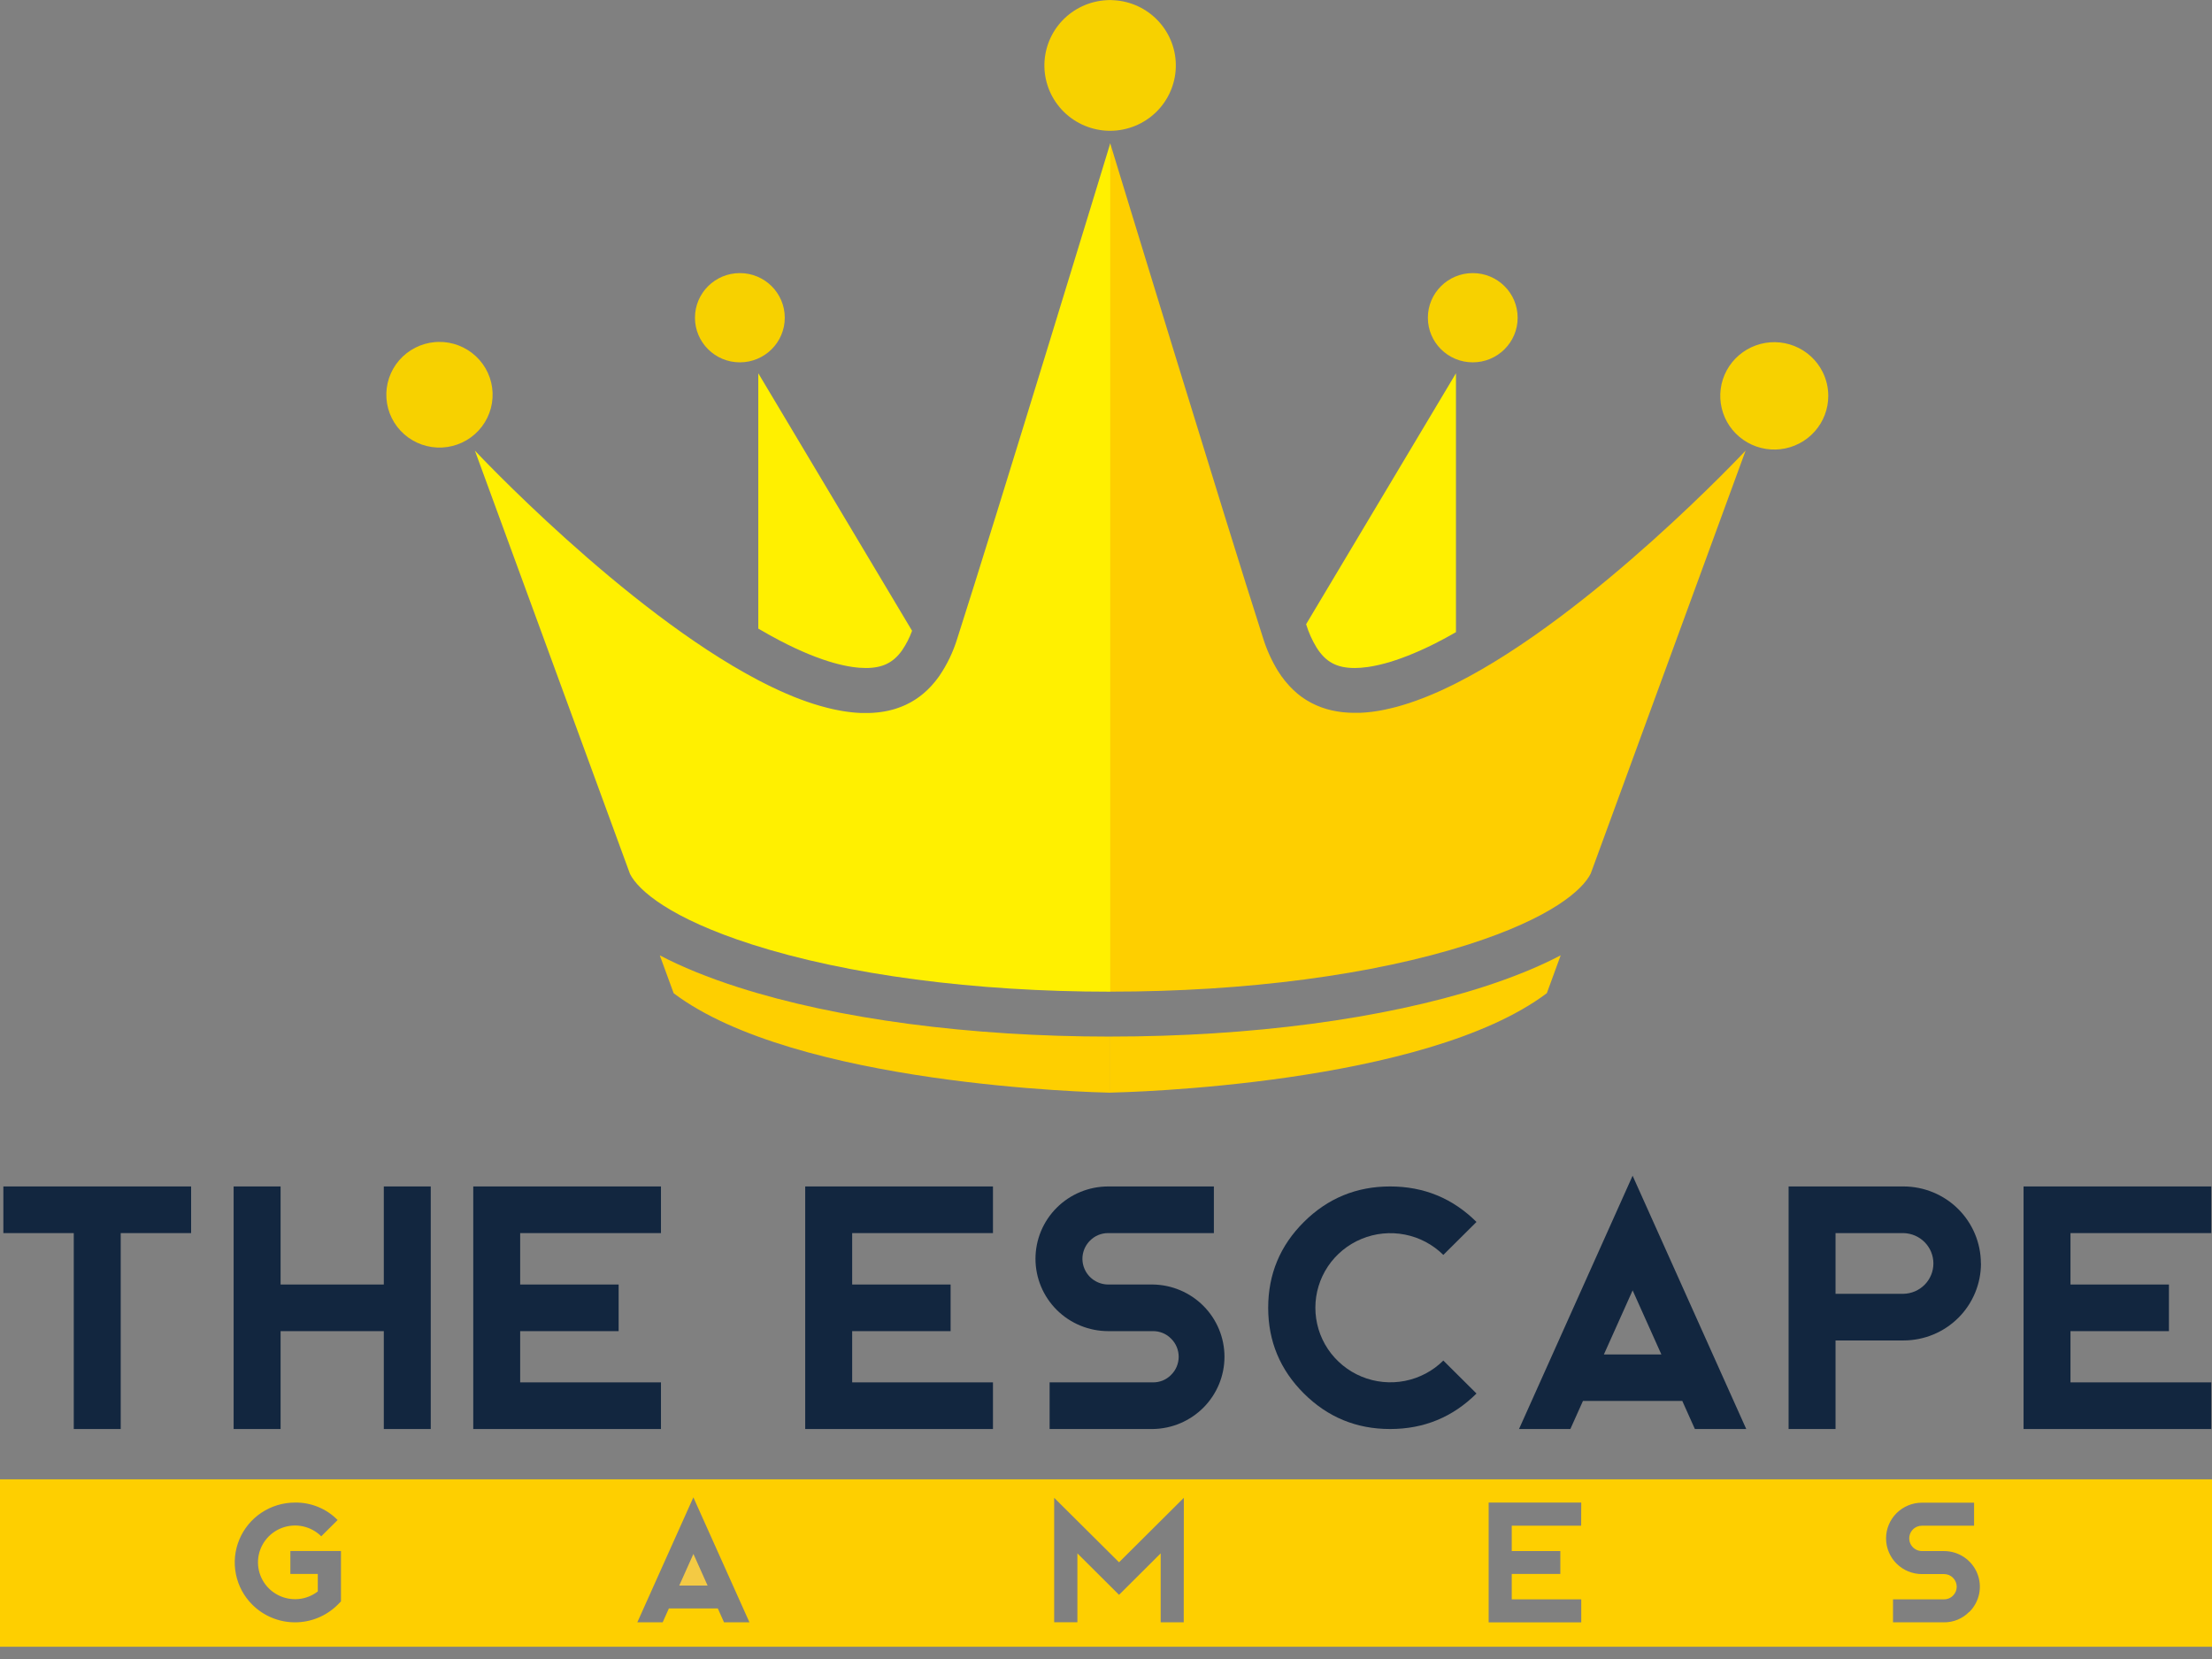 <svg width="100" height="75" viewBox="0 0 100 75" fill="none" xmlns="http://www.w3.org/2000/svg">
<rect x="0" y="0" width="100" height="75" fill="#808080" stroke="none"/>
<g clip-path="url(#clip0_3_196)">
<path d="M8.64 53.637V55.746H5.457V64.603H3.335V55.746H0.152V53.637H8.64Z" fill="#12263F"/>
<path d="M19.473 53.637V64.603H17.351V60.178H12.685V64.603H10.562V53.637H12.685V58.07H17.351V53.637H19.473Z" fill="#12263F"/>
<path d="M29.881 53.637V55.746H23.516V58.07H27.967V60.178H23.516V62.494H29.881V64.603H21.395V53.637H29.881Z" fill="#12263F"/>
<path d="M44.89 53.637V55.746H38.525V58.07H42.975V60.178H38.525V62.494H44.89V64.603H36.402V53.637H44.89Z" fill="#12263F"/>
<path d="M50.103 60.178C49.23 60.178 48.393 59.834 47.776 59.221C47.159 58.607 46.812 57.775 46.812 56.908C46.812 56.04 47.159 55.208 47.776 54.595C48.393 53.981 49.23 53.637 50.103 53.637H54.877V55.746H50.103C49.948 55.744 49.795 55.774 49.652 55.833C49.51 55.892 49.38 55.979 49.273 56.09C49.111 56.253 49.001 56.46 48.956 56.685C48.912 56.91 48.936 57.143 49.025 57.355C49.113 57.566 49.263 57.747 49.455 57.874C49.647 58.002 49.872 58.069 50.103 58.07H52.117C52.981 58.082 53.804 58.432 54.41 59.043C55.016 59.655 55.356 60.478 55.356 61.337C55.356 62.195 55.016 63.019 54.41 63.63C53.804 64.241 52.981 64.591 52.117 64.603H47.451V62.494H52.117C52.27 62.497 52.422 62.468 52.564 62.411C52.705 62.353 52.833 62.267 52.94 62.158C53.05 62.051 53.137 61.923 53.196 61.782C53.255 61.641 53.286 61.489 53.286 61.337C53.286 61.184 53.255 61.032 53.196 60.891C53.137 60.75 53.05 60.622 52.94 60.515C52.833 60.406 52.705 60.32 52.564 60.262C52.422 60.204 52.27 60.176 52.117 60.178H50.103Z" fill="#12263F"/>
<path d="M62.843 64.603C61.321 64.603 60.023 64.068 58.947 62.998C57.871 61.927 57.333 60.636 57.332 59.124C57.332 57.606 57.87 56.312 58.947 55.242C60.023 54.172 61.322 53.637 62.843 53.637C64.371 53.637 65.672 54.172 66.749 55.242L65.25 56.732C64.775 56.262 64.171 55.942 63.513 55.813C62.856 55.684 62.175 55.751 61.556 56.007C60.937 56.262 60.408 56.694 60.035 57.248C59.663 57.803 59.465 58.454 59.465 59.12C59.465 59.786 59.663 60.438 60.035 60.992C60.408 61.546 60.937 61.978 61.556 62.234C62.175 62.489 62.856 62.557 63.513 62.428C64.171 62.298 64.775 61.979 65.25 61.508L66.749 62.998C65.672 64.068 64.37 64.603 62.843 64.603Z" fill="#12263F"/>
<path d="M78.944 64.603H76.622L76.053 63.334H71.562L70.993 64.603H68.672L73.807 53.152L78.944 64.603ZM72.509 61.231H75.107L73.808 58.335L72.509 61.231Z" fill="#12263F"/>
<path d="M89.556 57.114C89.556 58.037 89.188 58.923 88.533 59.576C87.877 60.23 86.987 60.597 86.058 60.599H82.981V64.603H80.859V53.637H86.055C86.982 53.639 87.871 54.006 88.526 54.657C89.181 55.309 89.55 56.193 89.552 57.114H89.556ZM82.981 58.49H86.056C86.417 58.482 86.76 58.334 87.012 58.077C87.264 57.821 87.405 57.477 87.405 57.118C87.405 56.76 87.264 56.415 87.012 56.159C86.76 55.903 86.417 55.755 86.056 55.746H82.981V58.49Z" fill="#12263F"/>
<path d="M99.968 53.637V55.746H93.602V58.07H98.053V60.178H93.602V62.494H99.968V64.603H91.481V53.637H99.968Z" fill="#12263F"/>
<path d="M30.707 71.68H31.989L31.348 70.25L30.707 71.68Z" fill="#F4CA44"/>
<path d="M0 66.877V74.445H100V66.877H0ZM15.414 72.396L15.263 72.55C14.752 73.057 14.059 73.342 13.337 73.342C12.615 73.342 11.923 73.057 11.412 72.55C11.03 72.172 10.77 71.69 10.665 71.164C10.559 70.639 10.613 70.095 10.819 69.6C11.025 69.105 11.374 68.682 11.822 68.384C12.27 68.087 12.797 67.928 13.335 67.928C13.694 67.922 14.05 67.989 14.381 68.125C14.713 68.26 15.013 68.462 15.263 68.718L14.523 69.453C14.295 69.226 14.006 69.07 13.691 69.002C13.376 68.935 13.047 68.96 12.746 69.073C12.444 69.186 12.182 69.384 11.99 69.642C11.799 69.9 11.686 70.207 11.666 70.527C11.646 70.847 11.72 71.166 11.877 71.446C12.035 71.725 12.271 71.954 12.556 72.103C12.841 72.253 13.164 72.318 13.485 72.29C13.806 72.262 14.113 72.142 14.367 71.945V71.156H13.127V70.118H15.414V72.396ZM32.732 73.342L32.452 72.716H30.238L29.958 73.342H28.812L31.346 67.692L33.881 73.342H32.732ZM53.514 73.342H52.472V70.224L50.59 72.099L48.707 70.224V73.339H47.657V67.713L50.59 70.628L53.519 67.713L53.514 73.342ZM71.481 68.972H68.343V70.119H70.539V71.156H68.343V72.304H71.485V73.345H67.299V67.928H71.485L71.481 68.972ZM89.021 72.871C88.873 73.023 88.694 73.143 88.497 73.224C88.3 73.305 88.088 73.345 87.875 73.342H85.579V72.304H87.882C87.958 72.305 88.033 72.291 88.103 72.263C88.172 72.234 88.236 72.192 88.288 72.138C88.342 72.085 88.385 72.022 88.415 71.953C88.444 71.883 88.459 71.808 88.459 71.733C88.459 71.657 88.444 71.582 88.415 71.513C88.385 71.443 88.342 71.38 88.288 71.327C88.236 71.273 88.172 71.231 88.103 71.202C88.033 71.174 87.958 71.16 87.882 71.161H86.888C86.458 71.161 86.045 70.991 85.74 70.689C85.436 70.386 85.265 69.975 85.265 69.547C85.265 69.119 85.436 68.709 85.74 68.406C86.045 68.104 86.458 67.933 86.888 67.933H89.244V68.974H86.888C86.812 68.973 86.736 68.988 86.666 69.017C86.595 69.046 86.531 69.089 86.478 69.144C86.398 69.224 86.344 69.326 86.323 69.437C86.301 69.548 86.313 69.663 86.356 69.768C86.4 69.872 86.474 69.961 86.569 70.024C86.663 70.087 86.774 70.12 86.888 70.121H87.882C88.204 70.12 88.518 70.214 88.785 70.391C89.052 70.569 89.26 70.821 89.383 71.116C89.505 71.411 89.537 71.735 89.474 72.048C89.411 72.361 89.256 72.648 89.028 72.874L89.021 72.871Z" fill="#FECF00"/>
<path d="M39.143 30.199C39.896 30.199 40.386 29.959 40.783 29.398C40.969 29.124 41.12 28.828 41.233 28.517L34.281 16.875V28.418C34.6 28.605 34.918 28.784 35.234 28.949C37.212 29.984 38.451 30.199 39.143 30.199Z" fill="#FFF000"/>
<path d="M34.002 42.699C38.299 44.073 44.048 44.832 50.192 44.832H50.199V6.497C50.199 6.489 50.194 6.481 50.193 6.479C50.121 6.712 45.017 23.453 43.281 28.852C43.095 29.464 42.817 30.044 42.455 30.573C42.402 30.649 42.348 30.72 42.292 30.789C42.273 30.812 42.253 30.834 42.234 30.857C42.197 30.902 42.162 30.946 42.121 30.989C42.097 31.015 42.072 31.04 42.049 31.066C42.026 31.091 41.977 31.137 41.944 31.173C41.912 31.209 41.889 31.223 41.863 31.248C41.836 31.273 41.791 31.311 41.759 31.341C41.727 31.37 41.7 31.389 41.671 31.413C41.641 31.436 41.599 31.469 41.566 31.494C41.534 31.52 41.505 31.538 41.474 31.56C41.443 31.581 41.402 31.609 41.368 31.631C41.334 31.654 41.303 31.671 41.27 31.691L41.162 31.754L41.061 31.806L40.95 31.862L40.845 31.908C40.808 31.924 40.773 31.94 40.731 31.955C40.69 31.97 40.659 31.982 40.624 31.994C40.59 32.007 40.547 32.022 40.507 32.035L40.398 32.068L40.277 32.1L40.166 32.127C40.124 32.136 40.083 32.145 40.041 32.153L39.928 32.173C39.885 32.18 39.842 32.186 39.799 32.192L39.685 32.206C39.641 32.211 39.597 32.215 39.552 32.218C39.508 32.222 39.476 32.225 39.437 32.227L39.3 32.232C39.262 32.232 39.223 32.232 39.184 32.232H39.144H39.057C39.009 32.232 38.961 32.232 38.913 32.232L38.786 32.225L38.642 32.215L38.512 32.202L38.363 32.184L38.23 32.166L38.081 32.143L37.945 32.118C37.895 32.109 37.844 32.1 37.794 32.089L37.656 32.06C37.605 32.048 37.554 32.037 37.503 32.024C37.452 32.011 37.41 32.002 37.363 31.989C37.316 31.977 37.26 31.962 37.209 31.948L37.064 31.908L36.908 31.861L36.763 31.817L36.605 31.764L36.46 31.715C36.406 31.697 36.353 31.677 36.299 31.657L36.154 31.604C36.099 31.583 36.044 31.562 35.989 31.54L35.845 31.483C35.788 31.461 35.732 31.436 35.676 31.411L35.535 31.352L35.362 31.275L35.226 31.215L35.039 31.126L34.913 31.068C34.84 31.033 34.768 30.996 34.696 30.962L34.599 30.913C34.492 30.86 34.387 30.806 34.281 30.751C28.198 27.564 21.469 20.372 21.469 20.372L28.387 39.252L28.481 39.508C28.853 40.248 30.287 41.51 34.002 42.699Z" fill="#FFF000"/>
<path d="M59.514 29.266C59.931 29.93 60.432 30.199 61.246 30.199C61.896 30.199 63.061 30.005 64.896 29.08C65.202 28.926 65.511 28.757 65.821 28.578V16.875L59.047 28.219L59.051 28.233C59.162 28.595 59.318 28.942 59.514 29.266Z" fill="#FFF000"/>
<path d="M50.19 46.862C43.84 46.862 37.868 46.073 33.374 44.633C32.003 44.194 30.817 43.709 29.828 43.19L30.455 44.903C35.975 49.06 49.475 49.384 50.177 49.398H50.198V46.862H50.19Z" fill="#FECF00"/>
<path d="M50.208 49.395C50.909 49.381 64.409 49.056 69.929 44.9L70.556 43.188C69.567 43.708 68.38 44.192 67.008 44.632C62.516 46.067 56.545 46.861 50.195 46.861V49.396H50.205L50.208 49.395Z" fill="#FECF00"/>
<path d="M66.385 42.697C70.13 41.499 71.556 40.225 71.915 39.488L71.994 39.273L72.865 36.896L78.916 20.37C78.916 20.37 71.975 27.79 65.819 30.893C65.716 30.945 65.614 30.996 65.512 31.044L65.41 31.093L65.207 31.189L65.084 31.244C65.023 31.27 64.963 31.298 64.903 31.324C64.86 31.344 64.817 31.362 64.773 31.38C64.716 31.404 64.659 31.429 64.602 31.451L64.472 31.504C64.415 31.526 64.359 31.549 64.302 31.571L64.169 31.62C64.114 31.641 64.06 31.662 64.006 31.681L63.867 31.729L63.711 31.783L63.574 31.826C63.522 31.843 63.47 31.859 63.419 31.874C63.368 31.89 63.329 31.901 63.283 31.914C63.238 31.927 63.182 31.943 63.13 31.957L62.993 31.991C62.943 32.004 62.894 32.017 62.844 32.028L62.709 32.058C62.66 32.069 62.611 32.08 62.565 32.09C62.518 32.099 62.476 32.107 62.431 32.115L62.287 32.141L62.154 32.161L62.01 32.181L61.879 32.195C61.833 32.199 61.786 32.205 61.739 32.209C61.692 32.212 61.653 32.215 61.611 32.217C61.568 32.219 61.519 32.224 61.474 32.225C61.428 32.227 61.389 32.225 61.347 32.225C61.304 32.225 61.274 32.225 61.243 32.225H61.212L61.077 32.222L60.952 32.217C60.907 32.217 60.863 32.211 60.819 32.207C60.775 32.202 60.737 32.201 60.696 32.196C60.656 32.191 60.609 32.185 60.566 32.179C60.523 32.172 60.486 32.168 60.446 32.161C60.406 32.155 60.361 32.146 60.318 32.137C60.276 32.128 60.24 32.122 60.201 32.113C60.163 32.105 60.118 32.093 60.077 32.081C60.035 32.069 60 32.062 59.962 32.051C59.924 32.04 59.881 32.024 59.84 32.011C59.799 31.998 59.768 31.987 59.73 31.974C59.691 31.961 59.649 31.943 59.609 31.926C59.569 31.91 59.537 31.898 59.503 31.882C59.469 31.867 59.424 31.845 59.385 31.826C59.345 31.806 59.312 31.793 59.282 31.776C59.252 31.758 59.206 31.732 59.168 31.711C59.13 31.689 59.101 31.674 59.069 31.654C59.036 31.633 58.996 31.604 58.957 31.582C58.919 31.559 58.893 31.54 58.862 31.518C58.831 31.496 58.79 31.463 58.753 31.435C58.716 31.407 58.692 31.388 58.662 31.363C58.633 31.338 58.59 31.301 58.557 31.27C58.524 31.239 58.498 31.219 58.47 31.192C58.441 31.166 58.398 31.121 58.366 31.087C58.334 31.053 58.312 31.033 58.285 31.004C58.249 30.965 58.213 30.923 58.179 30.881C58.155 30.854 58.131 30.828 58.107 30.8C58.069 30.753 58.035 30.702 57.995 30.652C57.976 30.627 57.957 30.603 57.938 30.58C57.883 30.503 57.83 30.423 57.778 30.34C57.491 29.873 57.264 29.372 57.102 28.849C55.388 23.519 50.391 7.132 50.195 6.494V44.83C56.338 44.83 62.086 44.071 66.385 42.697Z" fill="#FECF00"/>
<path d="M19.821 15.457C19.769 15.457 19.718 15.462 19.667 15.465C19.039 15.518 18.456 15.814 18.045 16.289C17.634 16.765 17.428 17.382 17.47 18.007C17.513 18.633 17.801 19.216 18.273 19.632C18.744 20.048 19.362 20.263 19.992 20.231C20.621 20.199 21.213 19.922 21.639 19.459C22.065 18.997 22.291 18.387 22.269 17.761C22.247 17.134 21.977 16.542 21.519 16.111C21.061 15.68 20.451 15.445 19.821 15.457Z" fill="#F7D100"/>
<path d="M33.448 16.381C34.569 16.381 35.478 15.478 35.478 14.364C35.478 13.249 34.569 12.346 33.448 12.346C32.327 12.346 31.418 13.249 31.418 14.364C31.418 15.478 32.327 16.381 33.448 16.381Z" fill="#F7D100"/>
<path d="M50.358 0.01C50.306 0.006 50.253 0.003 50.2 0.002C50.184 0.002 50.168 0.002 50.152 0.002C50.111 0.002 50.071 0.006 50.031 0.008C49.26 0.048 48.536 0.385 48.01 0.946C47.485 1.508 47.2 2.251 47.215 3.018C47.231 3.785 47.546 4.516 48.094 5.056C48.642 5.596 49.38 5.903 50.151 5.913C50.167 5.913 50.183 5.913 50.199 5.913C50.971 5.909 51.711 5.607 52.263 5.071C52.815 4.534 53.135 3.805 53.156 3.038C53.177 2.271 52.896 1.526 52.374 0.961C51.852 0.395 51.129 0.054 50.358 0.01Z" fill="#F7D100"/>
<path d="M82.396 16.812C82.129 16.28 81.674 15.863 81.118 15.642C80.561 15.421 79.943 15.411 79.38 15.614C78.817 15.817 78.348 16.218 78.063 16.742C77.778 17.265 77.697 17.875 77.835 18.454C77.973 19.034 78.32 19.543 78.811 19.884C79.301 20.226 79.901 20.376 80.496 20.307C81.091 20.238 81.639 19.953 82.037 19.508C82.435 19.063 82.654 18.488 82.653 17.893C82.652 17.518 82.564 17.148 82.396 16.812Z" fill="#F7D100"/>
<path d="M66.581 16.381C67.702 16.381 68.61 15.478 68.61 14.364C68.61 13.249 67.702 12.346 66.581 12.346C65.46 12.346 64.551 13.249 64.551 14.364C64.551 15.478 65.46 16.381 66.581 16.381Z" fill="#F7D100"/>
</g>
<defs>
<clipPath id="clip0_3_196">
<rect width="100" height="74.444" fill="white"/>
</clipPath>
</defs>
</svg>
